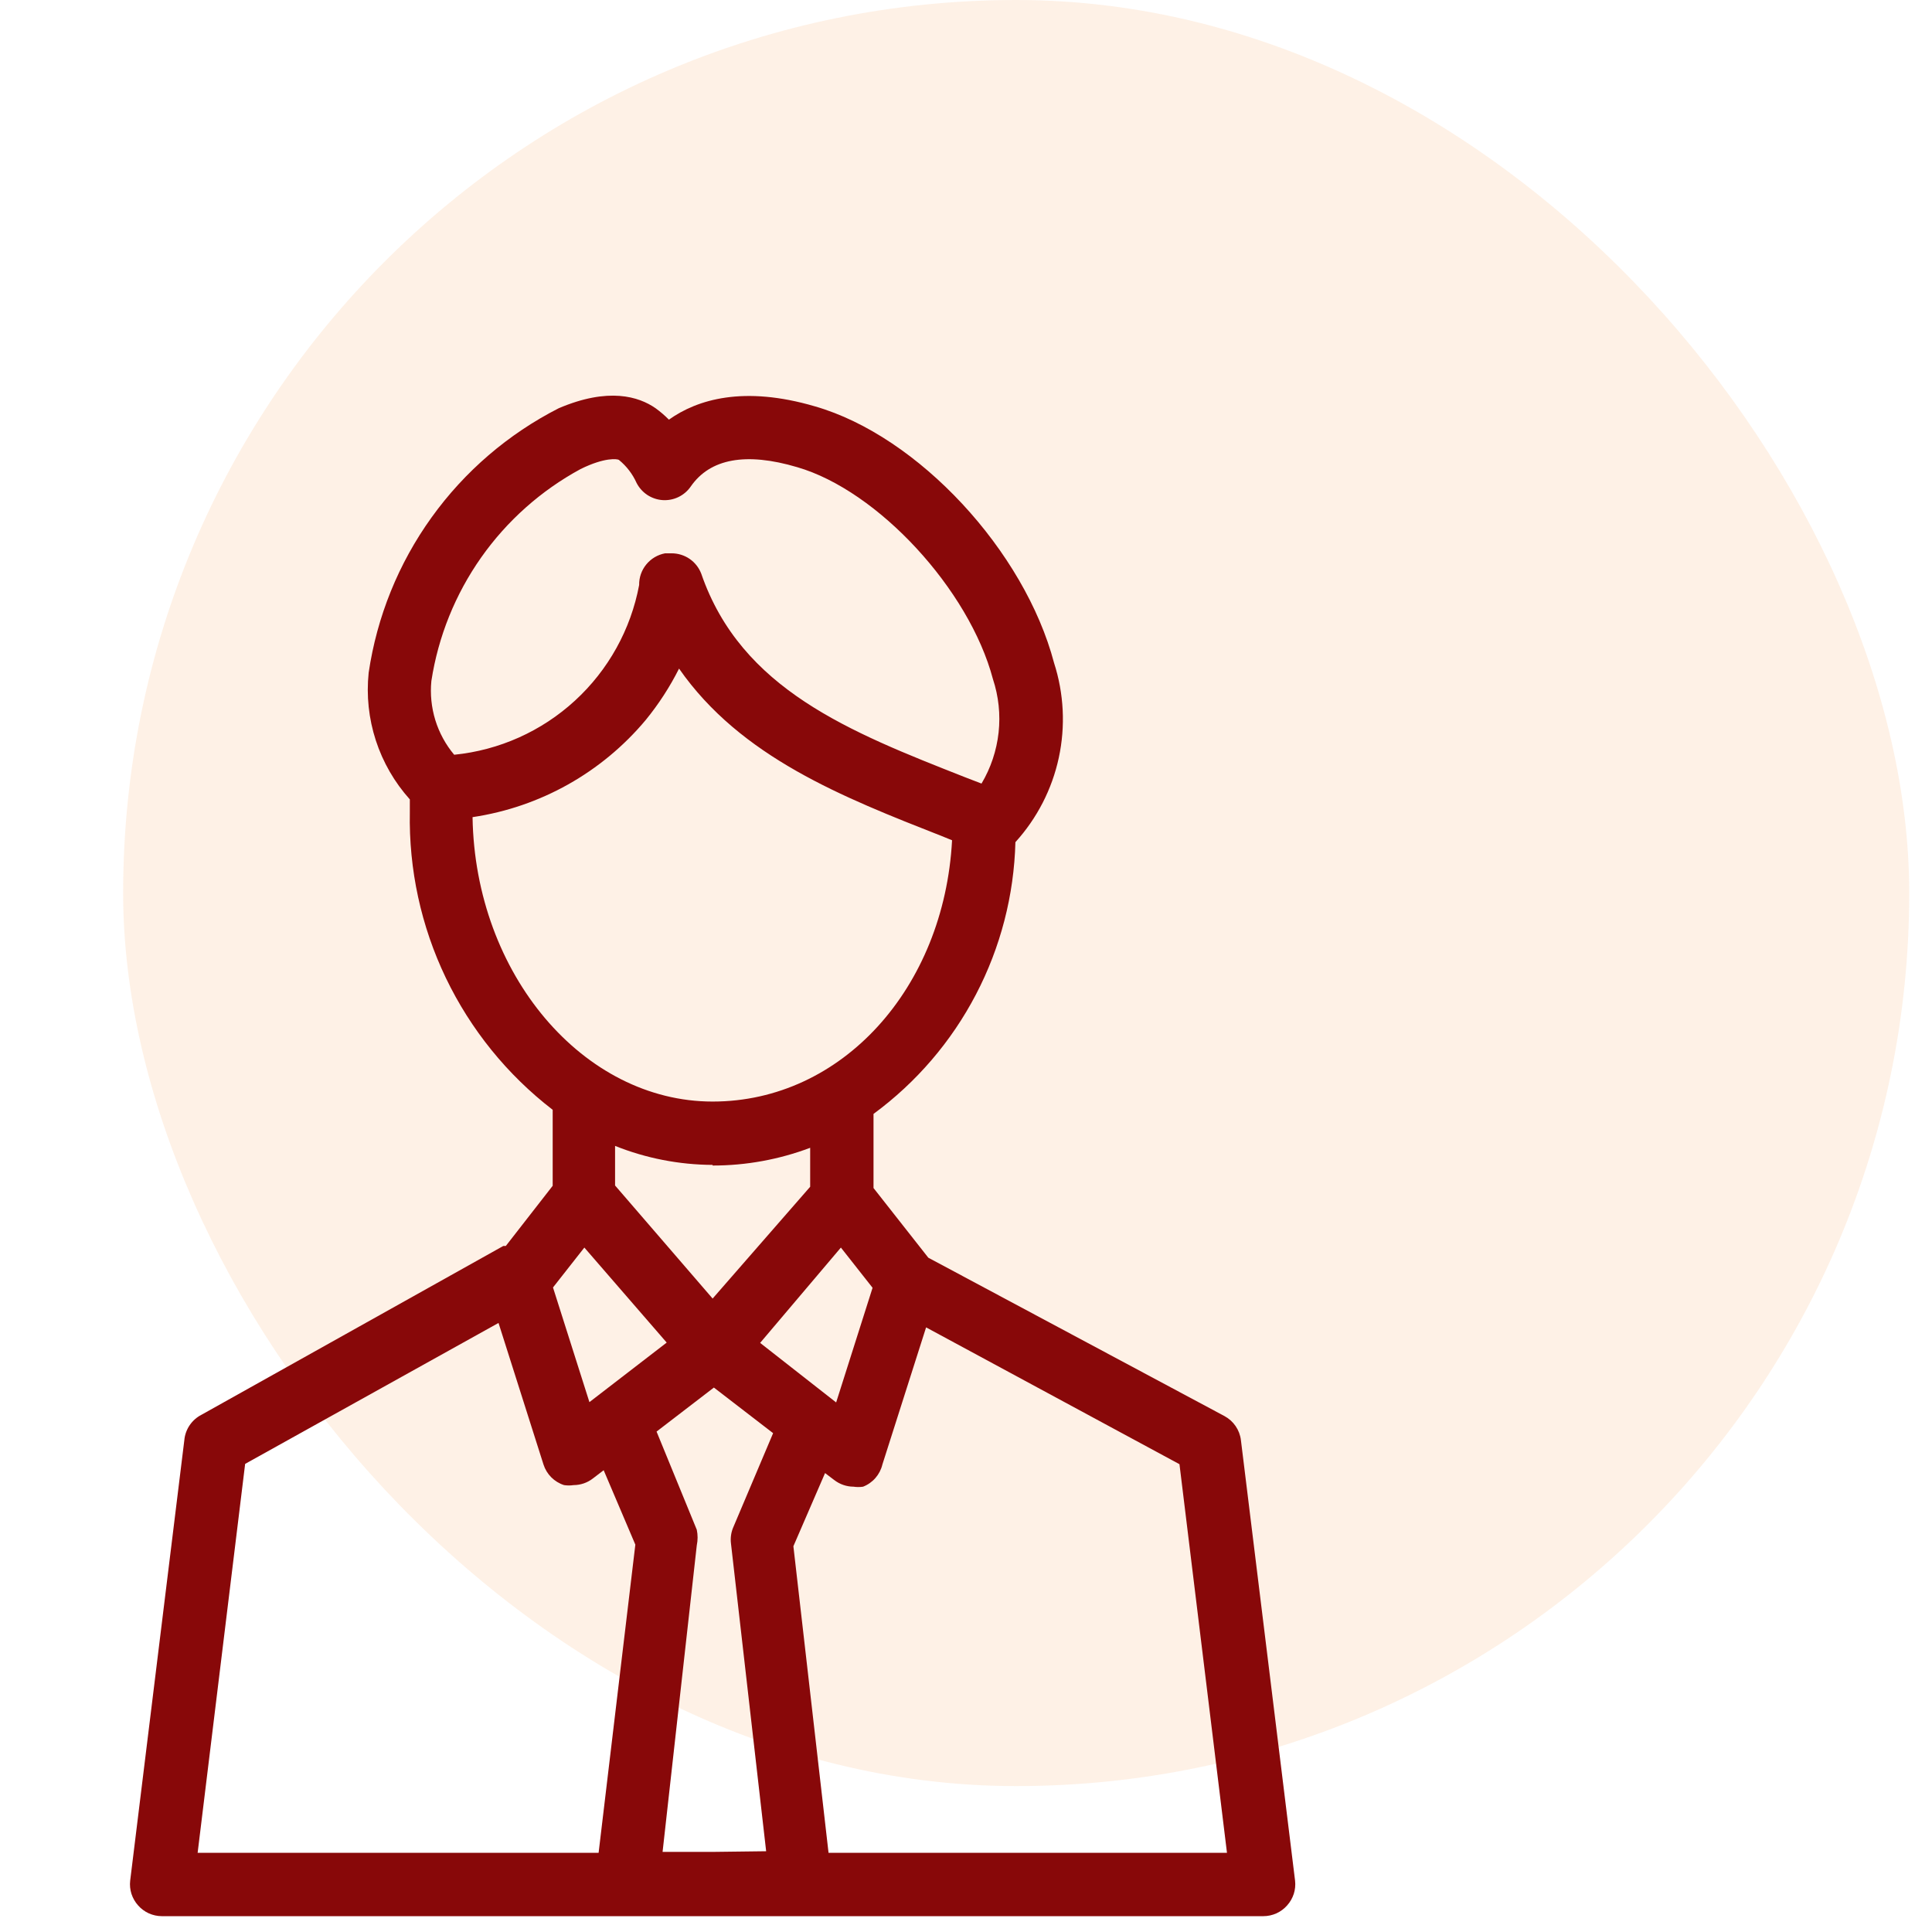 <?xml version="1.0" encoding="UTF-8"?> <svg xmlns="http://www.w3.org/2000/svg" width="61" height="61" viewBox="0 0 61 61" fill="none"> <rect x="3.888" width="56.393" height="56.393" rx="28.196" fill="#F57500" fill-opacity="0.1"></rect> <path d="M5.82 45.47L4.11 59.38C4.094 59.52 4.108 59.662 4.151 59.797C4.195 59.931 4.266 60.055 4.36 60.16C4.454 60.267 4.569 60.352 4.698 60.411C4.828 60.469 4.968 60.5 5.11 60.5H39.89C40.032 60.5 40.172 60.469 40.302 60.411C40.431 60.352 40.546 60.267 40.64 60.16C40.734 60.055 40.805 59.931 40.849 59.797C40.892 59.662 40.906 59.52 40.89 59.38L39.18 45.47C39.161 45.311 39.103 45.159 39.013 45.027C38.922 44.894 38.801 44.786 38.66 44.71L29.31 39.71L27.58 37.51V35.17C28.932 34.176 30.038 32.886 30.814 31.399C31.591 29.912 32.017 28.267 32.06 26.59C32.743 25.837 33.216 24.918 33.43 23.924C33.644 22.93 33.592 21.897 33.28 20.93C32.35 17.4 29 13.77 25.73 12.83C23.48 12.17 22.02 12.61 21.12 13.25C20.99 13.119 20.85 12.998 20.7 12.89C20.17 12.52 19.21 12.22 17.64 12.89C16.046 13.702 14.67 14.884 13.626 16.337C12.582 17.789 11.901 19.47 11.64 21.24C11.565 21.961 11.642 22.689 11.866 23.378C12.09 24.067 12.456 24.701 12.94 25.24V25.64C12.905 27.45 13.294 29.244 14.077 30.876C14.861 32.509 16.016 33.935 17.45 35.04V37.44L15.97 39.34H15.89L6.36 44.67C6.21 44.747 6.082 44.861 5.987 45.001C5.893 45.14 5.835 45.302 5.82 45.47ZM22.57 58.47H20.92L22 48.79C22.034 48.628 22.034 48.462 22 48.3L20.73 45.2L22.54 43.81L24.41 45.25L23.14 48.25C23.079 48.406 23.059 48.574 23.08 48.74L24.19 58.45L22.57 58.47ZM18.45 39.39L21.05 42.39L18.61 44.27L17.46 40.65L18.45 39.39ZM26.55 39.39L27.55 40.66L26.4 44.28L24 42.4L26.55 39.39ZM27.86 46.24L29.24 41.91L37.24 46.23L38.74 58.5H26.16L25.05 48.82L26.05 46.51L26.34 46.73C26.515 46.865 26.729 46.939 26.95 46.94C27.049 46.955 27.151 46.955 27.25 46.94C27.401 46.881 27.535 46.787 27.641 46.665C27.747 46.543 27.823 46.397 27.86 46.24ZM13.62 21.5C13.836 20.097 14.374 18.764 15.191 17.603C16.008 16.443 17.082 15.487 18.33 14.81C19.1 14.43 19.49 14.49 19.54 14.52C19.781 14.716 19.973 14.966 20.1 15.25C20.179 15.403 20.296 15.533 20.439 15.628C20.583 15.722 20.748 15.778 20.92 15.79C21.093 15.802 21.266 15.768 21.422 15.693C21.578 15.617 21.712 15.503 21.81 15.36C22.42 14.48 23.55 14.27 25.17 14.75C27.72 15.49 30.6 18.61 31.35 21.44C31.53 21.984 31.591 22.56 31.529 23.129C31.466 23.698 31.283 24.248 30.99 24.74L30.47 24.54C26.84 23.11 23.4 21.77 22.14 18.11C22.067 17.922 21.94 17.76 21.774 17.646C21.608 17.532 21.411 17.471 21.21 17.47H21C20.767 17.513 20.557 17.637 20.407 17.82C20.256 18.003 20.176 18.233 20.18 18.47C19.917 19.875 19.206 21.156 18.153 22.122C17.1 23.089 15.762 23.688 14.34 23.83C14.071 23.509 13.869 23.138 13.745 22.738C13.622 22.337 13.579 21.917 13.62 21.5ZM14.92 25.8C17.058 25.482 19.004 24.389 20.39 22.73C20.798 22.23 21.15 21.686 21.44 21.11C23.39 23.91 26.61 25.17 29.74 26.4L30.06 26.53C29.81 31.2 26.58 34.78 22.5 34.78C18.42 34.78 15 30.76 14.92 25.8ZM22.5 36.8C23.552 36.801 24.596 36.611 25.58 36.24V37.47L22.5 41L19.42 37.43V36.18C20.4 36.572 21.445 36.775 22.5 36.78V36.8ZM7.74 46.22L15.74 41.77L17.16 46.24C17.209 46.392 17.293 46.531 17.406 46.644C17.519 46.757 17.658 46.842 17.81 46.89C17.909 46.905 18.011 46.905 18.11 46.89C18.331 46.889 18.546 46.816 18.72 46.68L19.06 46.42L20.06 48.77L18.9 58.5H6.24L7.74 46.22Z" fill="#880809"></path> </svg> 